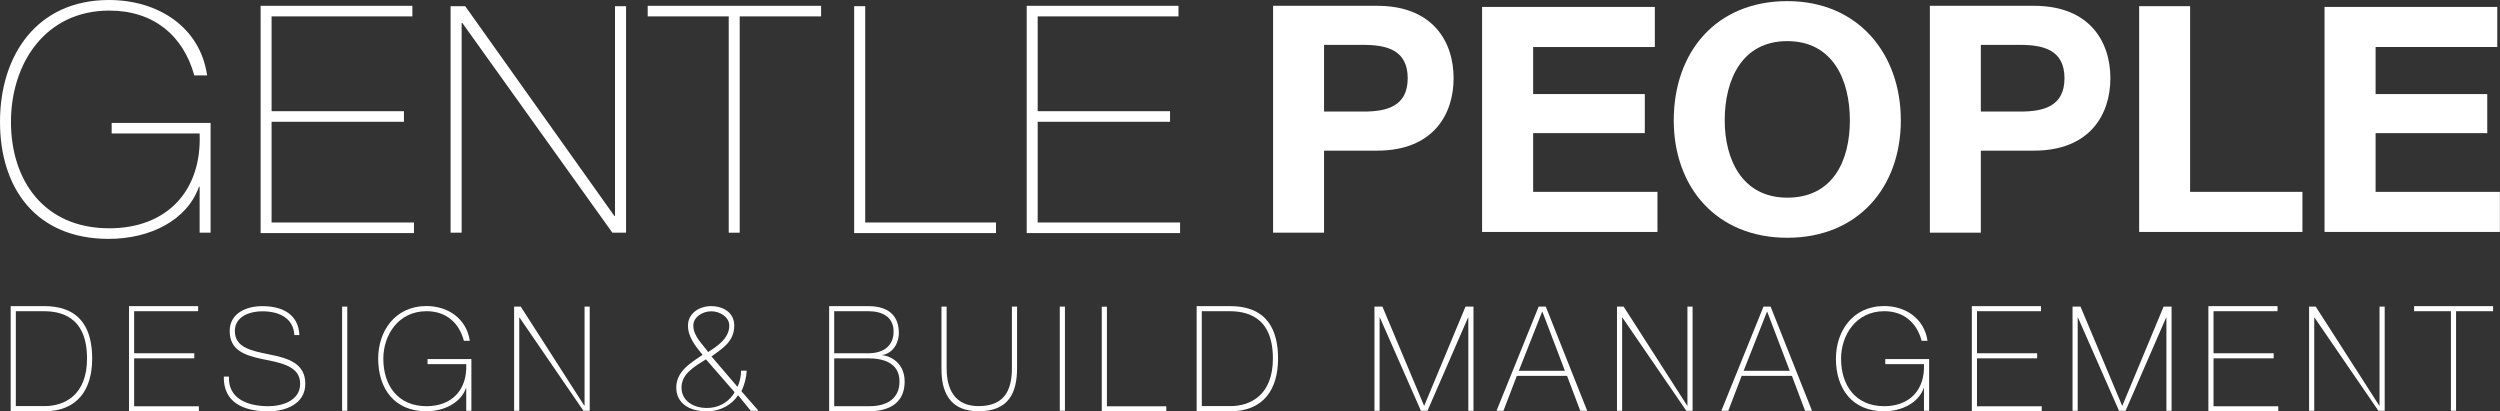 <svg xmlns="http://www.w3.org/2000/svg" id="Untitled-Page_201" data-name="Untitled-Page%201" viewBox="0 0 266.87 43.91"><rect x="0" y="0" width="266.87" height="43.91" fill="#333333" stroke="none"/><defs><style>      .cls-1 {        fill: #fff;      }    </style></defs><g id="Layer_201" data-name="Layer%201"><g><path class="cls-1" d="M11.92,13.12v1.13h9.39c.25,6.2-3.57,10.12-9.64,10.12-7,0-10.5-5.14-10.5-11.36S4.82,1.13,11.67,1.13c4.68,0,7.89,2.63,9.07,6.92h1.37C21.37,2.89,16.88,0,11.63,0,3.96,0,0,5.87,0,13.01s3.89,12.49,11.6,12.49c4.5,0,8.39-2.04,9.64-5.56h.07v4.9h1.17v-11.72h-10.56Z"></path><path class="cls-1" d="M28.99,23.75v-10.75h14.13v-1.13h-14.13V1.75h15.03V.62h-16.2v24.26h16.37v-1.13h-15.2Z"></path><path class="cls-1" d="M48.1,24.84h1.18V2.45h.07l16.02,22.39h1.46V.66h-1.18v22.39h-.07L49.66.66h-1.56v24.18h0Z"></path><path class="cls-1" d="M77.79,1.75v23.09h1.17V1.75h8.69V.62h-18.51v1.13h8.65Z"></path><path class="cls-1" d="M91.19,24.88h15.13v-1.13h-13.96V.66h-1.18v24.22h0Z"></path><path class="cls-1" d="M110.77,23.75v-10.75h14.13v-1.13h-14.13V1.75h15.03V.62h-16.2v24.26h16.37v-1.13h-15.2Z"></path><path class="cls-1" d="M141.34,4.79h4.19c2.47,0,4.74.53,4.74,3.56s-2.27,3.56-4.74,3.56h-4.19v-7.11h0ZM135.9,24.84h5.44v-8.76h5.67c5.97,0,8.16-3.86,8.16-7.73s-2.19-7.73-8.16-7.73h-11.11v24.22h0Z"></path><path class="cls-1" d="M158.22,24.76h18.71v-4.28h-13.27v-6.27h11.92v-4.17h-11.92v-5.02h12.99V.74h-18.44v24.02h0Z"></path><path class="cls-1" d="M184.11,12.85c0-4.32,1.82-8.46,6.68-8.46s6.68,4.14,6.68,8.46-1.82,8.25-6.68,8.25-6.68-4.14-6.68-8.25h0ZM178.67,12.85c0,7.11,4.54,12.53,12.12,12.53s12.12-5.42,12.12-12.53S198.37.12,190.79.12s-12.12,5.41-12.12,12.73h0Z"></path><path class="cls-1" d="M211.45,4.79h4.19c2.47,0,4.74.53,4.74,3.56s-2.27,3.56-4.74,3.56h-4.19v-7.11h0ZM206.01,24.84h5.44v-8.76h5.67c5.97,0,8.16-3.86,8.16-7.73s-2.19-7.73-8.16-7.73h-11.11v24.22h0Z"></path><path class="cls-1" d="M228.34,24.76h17.44v-4.28h-11.99V.66h-5.44v24.1h0Z"></path><path class="cls-1" d="M248.15,24.76h18.71v-4.28h-13.27v-6.27h11.92v-4.17h-11.92v-5.02h12.99V.74h-18.44v24.02h0Z"></path></g><g><path class="cls-1" d="M1.14,43.91h3.55c3.65,0,5.15-2.4,5.15-5.63,0-2.88-1.03-5.6-5.11-5.6H1.14v11.23h0ZM1.69,33.22h2.92c1.69,0,4.68.42,4.68,5.05,0,3.92-2.41,5.08-4.53,5.08H1.69v-10.14h0Z"></path><path class="cls-1" d="M14.32,43.36v-5.11h6.42v-.54h-6.42v-4.49h6.83v-.54h-7.38v11.23h7.46v-.54h-6.91Z"></path><path class="cls-1" d="M31.96,35.77c-.1-2.18-1.74-3.09-3.97-3.09-1.69,0-3.47.75-3.47,2.66,0,2.11,1.71,2.61,3.52,3,2.01.39,4,.76,4,2.62s-2,2.4-3.39,2.4c-2.33,0-4.31-.87-4.21-3.16h-.55c-.05,2.71,2.02,3.71,4.76,3.71,1.79,0,3.94-.76,3.94-2.94s-1.82-2.74-3.82-3.13c-1.88-.39-3.7-.71-3.7-2.5,0-1.64,1.72-2.11,2.93-2.11,1.97,0,3.34.85,3.42,2.54h.55Z"></path><path class="cls-1" d="M36.52,43.85h.55v-11.12h-.55v11.12h0Z"></path><path class="cls-1" d="M45.64,38.33v.54h4.13c.12,2.79-1.57,4.49-4.24,4.49-3.08,0-4.61-2.24-4.61-5.07,0-2.52,1.6-5.07,4.61-5.07,2.06,0,3.47,1.2,3.99,3.16h.63c-.35-2.36-2.32-3.71-4.63-3.71-3.37,0-5.15,2.71-5.15,5.61,0,3.21,1.74,5.62,5.13,5.62,1.98,0,3.69-.94,4.24-2.46h.03v2.41h.55v-5.52h-4.68Z"></path><path class="cls-1" d="M54.88,43.85h.55v-9.95h.03l6.82,9.95h.67v-11.12h-.55v10.57h-.03l-6.78-10.57h-.71v11.12h0Z"></path><path class="cls-1" d="M80.17,43.85h.8l-1.82-2.08c.31-.68.52-1.44.56-2.2h-.6c0,.6-.14,1.19-.38,1.73l-2.78-3.25c1.18-.86,2.43-1.59,2.43-3.3,0-1.36-1.15-2.07-2.47-2.07s-2.47.81-2.47,2.07.81,2.2,1.56,3.13c-1.34.9-2.81,1.78-2.81,3.5,0,1.6,1.31,2.53,3.26,2.53,1.49,0,2.67-.71,3.34-1.72l1.36,1.67h0ZM78.41,41.86c0,.07-.87,1.69-2.95,1.69-1.49,0-2.71-.8-2.71-2.17,0-1.47,1.34-2.23,2.61-3.02l3.05,3.5h0ZM75.59,37.58c-.55-.81-1.58-1.66-1.58-2.83,0-.9.98-1.52,1.92-1.52s1.92.63,1.92,1.52c0,1.37-1.27,2.2-2.26,2.83h0Z"></path><path class="cls-1" d="M89.05,33.22h3.63c1.43,0,2.71.55,2.71,2.18,0,1.38-.91,2.31-2.71,2.31h-3.63v-4.49h0ZM88.5,43.91h4.18c2.47,0,3.89-1.06,3.89-3.18,0-2.34-2.08-2.84-2.37-2.8l-.03-.03c1.05-.16,1.78-1.16,1.78-2.37,0-1.44-.71-2.85-3.26-2.85h-4.18v11.23h0ZM89.05,38.25h3.63c1.59,0,3.34.47,3.34,2.47,0,1.74-1.22,2.64-3.2,2.64h-3.77v-5.11h0Z"></path><path class="cls-1" d="M100.5,32.73v6.56c0,1.46.17,4.61,3.96,4.61,3.24,0,4.11-2,4.11-4.61v-6.56h-.55v6.56c0,2.5-.9,4.06-3.56,4.06-3.15,0-3.41-2.76-3.41-4.06v-6.56h-.55Z"></path><path class="cls-1" d="M113.13,43.85h.55v-11.12h-.55v11.12h0Z"></path><path class="cls-1" d="M117.61,43.91h6.89v-.54h-6.34v-10.63h-.55v11.17h0Z"></path><path class="cls-1" d="M127.73,43.91h3.55c3.65,0,5.15-2.4,5.15-5.63,0-2.88-1.03-5.6-5.11-5.6h-3.58v11.23h0ZM128.28,33.22h2.92c1.69,0,4.68.42,4.68,5.05,0,3.92-2.41,5.08-4.53,5.08h-3.06v-10.14h0Z"></path><path class="cls-1" d="M146.72,43.85h.55v-9.95h.03l4.38,9.95h.7l4.33-9.95h.03v9.95h.55v-11.12h-.85l-4.4,10.57h-.03l-4.44-10.57h-.85v11.12h0Z"></path><path class="cls-1" d="M162.13,39.58l2.49-6.3h.03l2.4,6.3h-4.92ZM164.25,32.73l-4.5,11.12h.74l1.43-3.73h5.36l1.41,3.73h.74l-4.42-11.12h-.75Z"></path><path class="cls-1" d="M172.61,43.85h.55v-9.95h.03l6.82,9.95h.67v-11.12h-.55v10.57h-.03l-6.78-10.57h-.71v11.12h0Z"></path><path class="cls-1" d="M186.13,39.58l2.49-6.3h.03l2.4,6.3h-4.92ZM188.25,32.73l-4.5,11.12h.74l1.43-3.73h5.36l1.41,3.73h.74l-4.42-11.12h-.75Z"></path><path class="cls-1" d="M201.25,38.33v.54h4.13c.12,2.79-1.57,4.49-4.24,4.49-3.08,0-4.61-2.24-4.61-5.07,0-2.52,1.6-5.07,4.61-5.07,2.06,0,3.47,1.2,3.99,3.16h.63c-.35-2.36-2.32-3.71-4.63-3.71-3.37,0-5.15,2.71-5.15,5.61,0,3.21,1.74,5.62,5.13,5.62,1.98,0,3.69-.94,4.24-2.46h.03v2.41h.55v-5.52h-4.68Z"></path><path class="cls-1" d="M211.04,43.36v-5.11h6.42v-.54h-6.42v-4.49h6.83v-.54h-7.38v11.23h7.46v-.54h-6.91Z"></path><path class="cls-1" d="M221.24,43.85h.55v-9.95h.03l4.38,9.95h.7l4.33-9.95h.03v9.95h.55v-11.12h-.85l-4.4,10.57h-.03l-4.44-10.57h-.85v11.12h0Z"></path><path class="cls-1" d="M236.29,43.36v-5.11h6.42v-.54h-6.42v-4.49h6.83v-.54h-7.38v11.23h7.46v-.54h-6.91Z"></path><path class="cls-1" d="M246.49,43.85h.55v-9.95h.03l6.82,9.95h.67v-11.12h-.55v10.57h-.03l-6.78-10.57h-.71v11.12h0Z"></path><path class="cls-1" d="M261.63,33.22v10.63h.55v-10.63h3.95v-.54h-8.43v.54h3.93Z"></path></g></g></svg>
